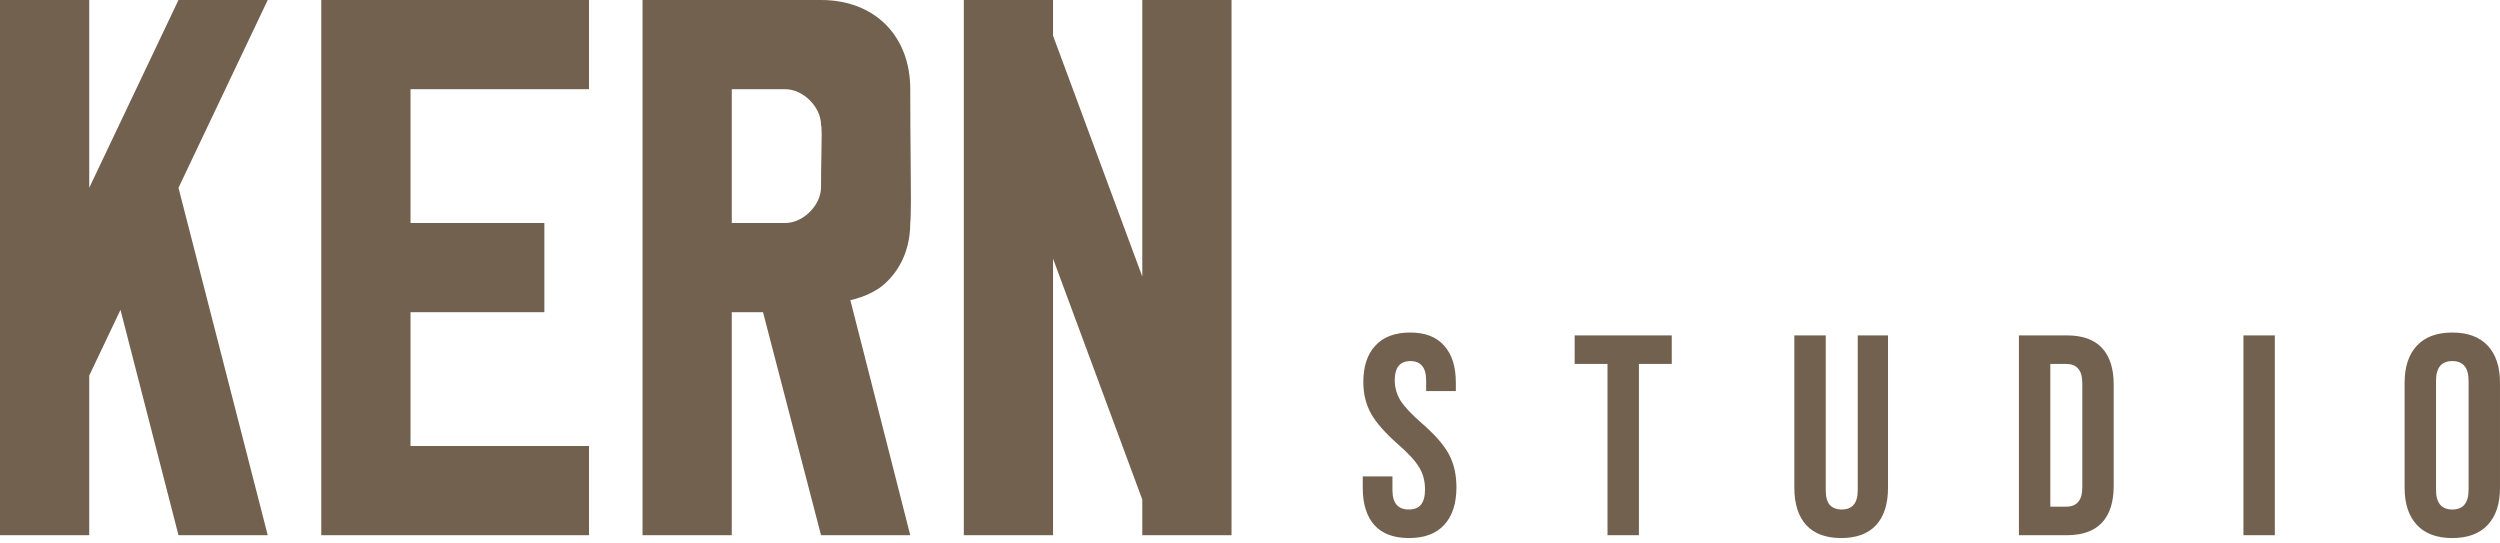 <svg width="230" height="50" viewBox="0 0 230 50" fill="none" xmlns="http://www.w3.org/2000/svg">
<path d="M8.21 0H0V49.239H8.21V34.553L11.084 28.506L16.421 49.239H24.631L16.421 17.277L24.631 0H16.421L8.21 17.277V0Z" fill="#736150"/>
<path fill-rule="evenodd" clip-rule="evenodd" d="M59.113 0H75.534C80.46 0 83.744 3.283 83.744 8.206C83.744 10.77 83.764 13 83.782 14.848C83.809 17.731 83.828 19.682 83.744 20.516C83.744 23.686 82.149 25.612 80.884 26.512C80.622 26.687 80.343 26.846 80.049 26.989C79.495 27.258 78.888 27.467 78.233 27.617L83.744 49.239H75.534L70.197 28.722H67.323V49.239H59.113V0ZM67.323 20.516H72.25C73.892 20.516 75.534 18.875 75.534 17.233C75.534 16.085 75.554 15.027 75.572 14.138C75.599 12.727 75.618 11.741 75.534 11.489C75.534 9.848 73.892 8.206 72.25 8.206H67.323V20.516Z" fill="#736150"/>
<path d="M54.187 0H29.557V49.239H54.187V41.032H37.767V28.722H50.082V20.516H37.767V8.206H54.187V0Z" fill="#736150"/>
<path d="M96.88 0H88.67V49.239H96.88V23.799L105.09 45.956V49.239H113.301V0H105.09V25.44L96.88 3.283V0Z" fill="#736150"/>
<path d="M129.629 49.501C128.228 49.501 127.169 49.107 126.45 48.319C125.732 47.514 125.373 46.367 125.373 44.879V43.829H128.105V45.089C128.105 46.28 128.605 46.875 129.603 46.875C130.093 46.875 130.461 46.735 130.706 46.455C130.969 46.157 131.101 45.684 131.101 45.036C131.101 44.266 130.926 43.592 130.575 43.014C130.224 42.419 129.577 41.71 128.631 40.887C127.44 39.837 126.608 38.892 126.135 38.051C125.662 37.193 125.426 36.23 125.426 35.163C125.426 33.709 125.793 32.589 126.529 31.801C127.265 30.996 128.333 30.593 129.734 30.593C131.118 30.593 132.16 30.996 132.861 31.801C133.579 32.589 133.938 33.727 133.938 35.215V35.977H131.206V35.031C131.206 34.401 131.083 33.946 130.838 33.666C130.592 33.368 130.234 33.219 129.761 33.219C128.798 33.219 128.316 33.806 128.316 34.979C128.316 35.644 128.49 36.266 128.841 36.843C129.209 37.421 129.866 38.121 130.812 38.944C132.02 39.995 132.852 40.949 133.307 41.806C133.763 42.664 133.991 43.671 133.991 44.827C133.991 46.332 133.614 47.488 132.861 48.293C132.125 49.098 131.048 49.501 129.629 49.501ZM147.89 33.482H144.869V30.856H153.802V33.482H150.78V49.238H147.89V33.482ZM169.388 49.501C167.987 49.501 166.919 49.107 166.183 48.319C165.447 47.514 165.079 46.367 165.079 44.879V30.856H167.969V45.089C167.969 45.719 168.093 46.175 168.338 46.455C168.601 46.735 168.969 46.875 169.441 46.875C169.914 46.875 170.273 46.735 170.519 46.455C170.781 46.175 170.912 45.719 170.912 45.089V30.856H173.697V44.879C173.697 46.367 173.33 47.514 172.594 48.319C171.859 49.107 170.79 49.501 169.388 49.501ZM185.739 30.856H190.153C191.589 30.856 192.667 31.241 193.384 32.011C194.103 32.782 194.461 33.911 194.461 35.399V44.695C194.461 46.183 194.103 47.312 193.384 48.083C192.667 48.853 191.589 49.238 190.153 49.238H185.739V30.856ZM190.1 46.612C190.573 46.612 190.933 46.472 191.177 46.192C191.44 45.912 191.571 45.457 191.571 44.827V35.268C191.571 34.637 191.44 34.182 191.177 33.902C190.933 33.622 190.573 33.482 190.1 33.482H188.629V46.612H190.1ZM206.396 30.856H209.286V49.238H206.396V30.856ZM225.612 49.501C224.193 49.501 223.107 49.098 222.354 48.293C221.6 47.488 221.224 46.35 221.224 44.879V35.215C221.224 33.745 221.6 32.606 222.354 31.801C223.107 30.996 224.193 30.593 225.612 30.593C227.031 30.593 228.116 30.996 228.87 31.801C229.623 32.606 229.999 33.745 229.999 35.215V44.879C229.999 46.35 229.623 47.488 228.87 48.293C228.116 49.098 227.031 49.501 225.612 49.501ZM225.612 46.875C226.61 46.875 227.109 46.271 227.109 45.063V35.031C227.109 33.823 226.61 33.219 225.612 33.219C224.614 33.219 224.114 33.823 224.114 35.031V45.063C224.114 46.271 224.614 46.875 225.612 46.875Z" fill="#736150"/>
</svg>
